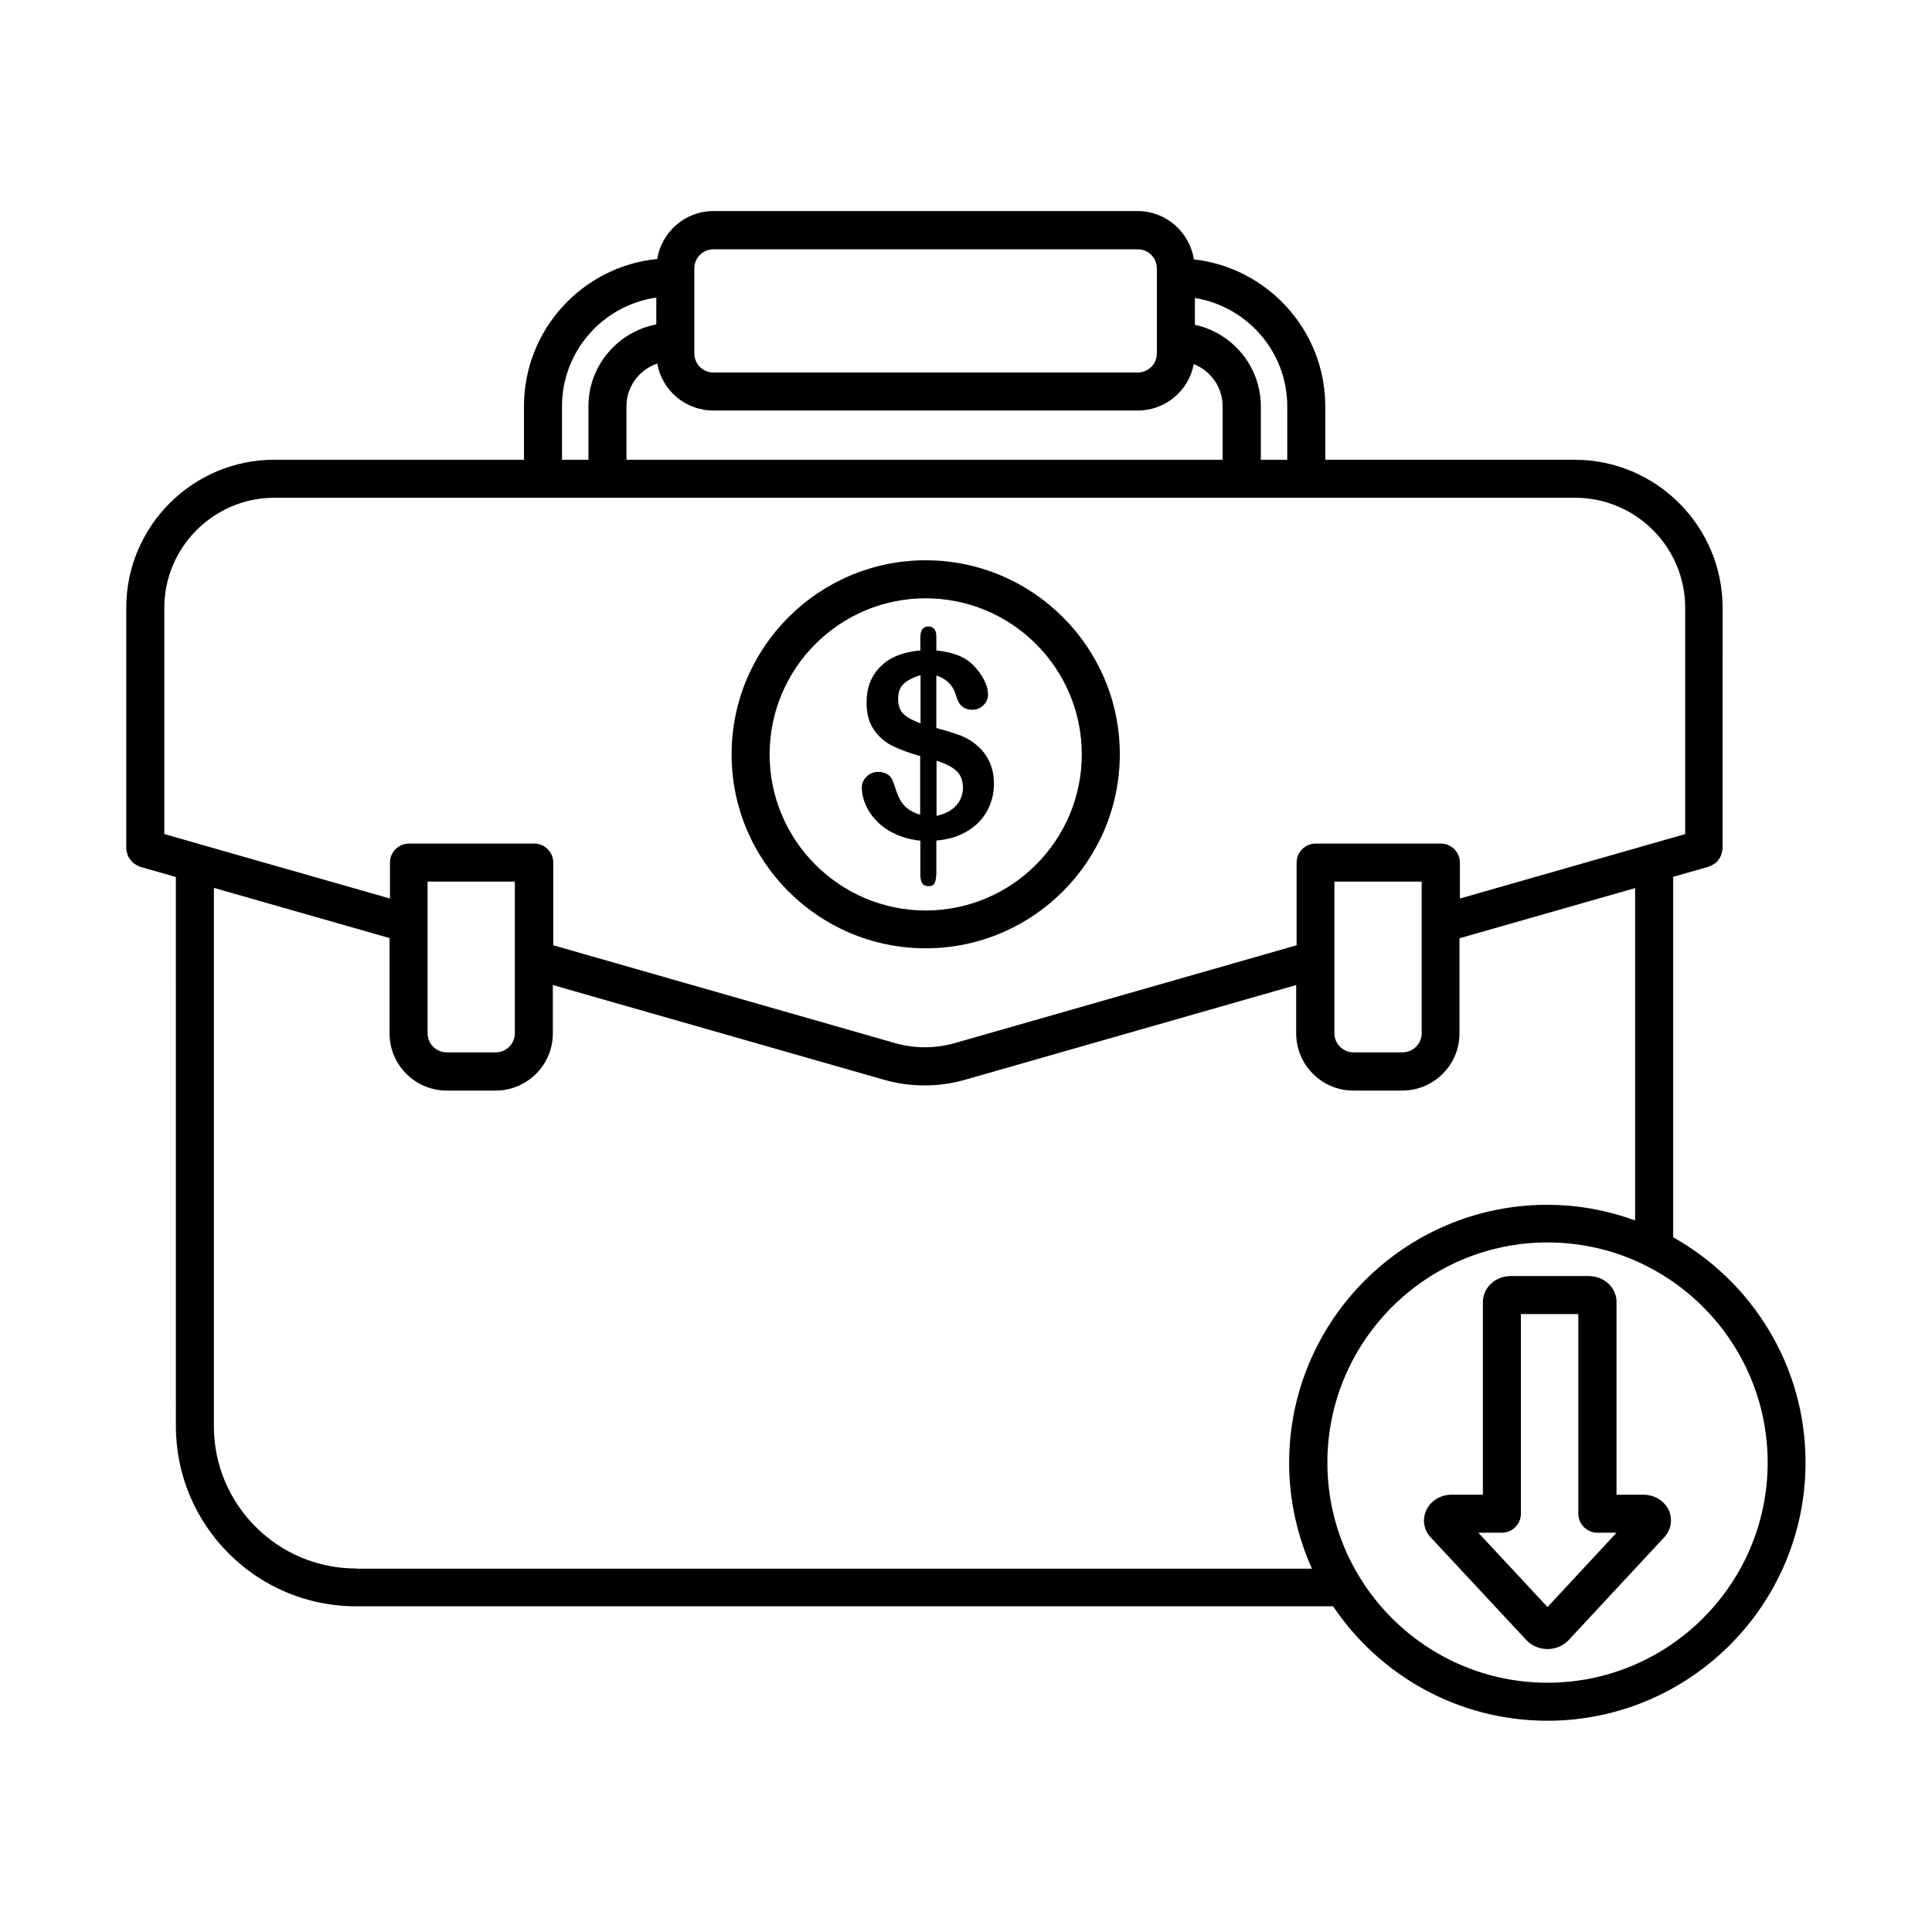 <?xml version="1.0" encoding="UTF-8"?>
<!-- Uploaded to: ICON Repo, www.iconrepo.com, Generator: ICON Repo Mixer Tools -->
<svg fill="#000000" width="800px" height="800px" version="1.1" viewBox="144 144 512 512" xmlns="http://www.w3.org/2000/svg">
 <g>
  <path d="m376.22 361.46c1.309 1.41 2.922 2.57 4.887 3.477 1.965 0.957 4.231 1.562 6.801 1.863v9.02c0 1.008 0.152 1.762 0.504 2.266 0.301 0.504 0.906 0.754 1.664 0.754 0.855 0 1.41-0.301 1.664-0.906 0.25-0.605 0.402-1.562 0.402-2.871v-8.312c3.176-0.25 5.945-1.109 8.262-2.519 2.316-1.41 4.082-3.223 5.238-5.441 1.211-2.215 1.762-4.586 1.762-7.106 0-2.016-0.352-3.879-1.109-5.594-0.754-1.715-1.812-3.176-3.176-4.383-1.309-1.16-2.769-2.066-4.383-2.719-1.613-0.605-3.828-1.309-6.602-2.066v-13.906c2.82 0.906 4.586 2.769 5.289 5.543 0.656 2.367 2.066 3.527 4.231 3.527 1.16 0 2.168-0.402 2.973-1.211 0.805-0.805 1.211-1.762 1.211-2.871 0-1.008-0.25-2.117-0.805-3.324-0.555-1.211-1.309-2.367-2.316-3.527-1.258-1.512-2.769-2.621-4.434-3.324-1.664-0.707-3.727-1.211-6.144-1.461v-3.629c0-1.812-0.707-2.719-2.117-2.719-1.41 0-2.117 0.957-2.117 2.82v3.527c-4.586 0.402-8.113 1.812-10.578 4.281-2.469 2.469-3.68 5.594-3.68 9.422 0 2.922 0.605 5.34 1.863 7.203 1.258 1.863 2.871 3.324 4.887 4.332 2.016 1.008 4.484 1.914 7.457 2.769v15.516c-1.512-0.402-2.672-1.059-3.578-1.812-0.906-0.805-1.562-1.664-2.016-2.672-0.453-0.957-0.957-2.367-1.562-4.18-0.25-0.855-0.754-1.512-1.41-1.965-0.707-0.453-1.512-0.707-2.519-0.707-1.258 0-2.266 0.402-3.125 1.258-0.855 0.855-1.258 1.812-1.258 2.871 0 1.461 0.301 2.922 0.957 4.434 0.613 1.523 1.57 2.984 2.879 4.344zm15.973-15.871c2.316 0.754 4.082 1.613 5.238 2.672 1.16 1.059 1.762 2.57 1.762 4.484 0 1.812-0.605 3.375-1.812 4.734-1.211 1.359-2.973 2.266-5.188 2.719zm-8.719-12.344c-0.957-0.906-1.461-2.215-1.461-3.981 0-1.863 0.504-3.223 1.562-4.133 1.059-0.906 2.519-1.664 4.383-2.215v12.797c-2.016-0.754-3.527-1.559-4.484-2.469z"/>
  <path d="m389.32 395.31c28.363 0 51.438-23.074 51.438-51.438 0.004-28.367-23.121-51.391-51.438-51.391-28.363 0-51.438 23.074-51.438 51.438 0 28.367 23.074 51.391 51.438 51.391zm0-92.75c22.824 0 41.363 18.539 41.363 41.363 0 22.773-18.539 41.363-41.363 41.363-22.773 0-41.363-18.539-41.363-41.363s18.543-41.363 41.363-41.363z"/>
  <path d="m587.41 471.89v-95.52l9.523-2.719c0.102-0.051 0.152-0.102 0.25-0.152 0.352-0.102 0.605-0.301 0.906-0.453 0.25-0.152 0.555-0.301 0.754-0.504 0.25-0.203 0.402-0.453 0.605-0.754 0.203-0.25 0.402-0.504 0.504-0.805 0.152-0.301 0.203-0.555 0.301-0.855 0.102-0.352 0.203-0.656 0.203-1.008 0-0.102 0.051-0.203 0.051-0.301l0.004-63.738c0-21.613-17.582-39.246-39.246-39.246h-66.051v-14.156c0-20.102-15.266-36.727-34.812-38.945-1.16-7.203-7.356-12.797-14.863-12.797h-112.5c-7.508 0-13.703 5.543-14.863 12.695-19.801 1.965-35.316 18.691-35.316 39.047v14.156h-66.152c-21.613 0-39.246 17.582-39.246 39.246v63.781c0 0.102 0.051 0.203 0.051 0.301 0 0.352 0.102 0.656 0.203 1.008 0.102 0.301 0.152 0.605 0.301 0.855 0.152 0.301 0.352 0.555 0.555 0.805s0.352 0.504 0.605 0.754c0.25 0.203 0.504 0.352 0.754 0.504 0.301 0.203 0.555 0.352 0.906 0.453 0.102 0.051 0.152 0.102 0.25 0.152l9.523 2.719 0.004 145.51c0 26.348 21.41 47.762 47.762 47.762h258.91c12.293 18.289 33.152 30.328 56.781 30.328 37.734 0 68.418-30.684 68.418-68.418 0.047-25.594-14.16-47.961-35.07-59.703zm-102.27-220.21v14.156h-7.004v-14.156c0-10.578-7.508-19.445-17.48-21.613v-7.106c13.855 2.269 24.484 14.262 24.484 28.719zm-175.12 14.16v-14.156c0-5.289 3.426-9.723 8.16-11.336 1.258 7.055 7.406 12.445 14.863 12.445h112.5c7.356 0 13.504-5.289 14.812-12.293 4.484 1.762 7.656 6.098 7.656 11.184v14.156zm17.984-50.734c0-2.769 2.266-5.039 5.039-5.039h112.5c2.769 0 5.039 2.266 5.039 5.039v22.57c0 2.769-2.266 5.039-5.039 5.039h-112.5c-2.769 0-5.039-2.266-5.039-5.039zm-35.066 36.574c0-14.66 10.883-26.801 24.988-28.816v7.106c-10.227 1.965-17.984 10.934-17.984 21.715v14.156h-7.004zm-76.227 24.234h344.71c16.07 0 29.172 13.047 29.172 29.172v59.953l-59.703 17.078v-9.523c0-2.769-2.266-5.039-5.039-5.039h-33.199c-2.769 0-5.039 2.266-5.039 5.039v21.914l-90.484 25.895c-5.238 1.512-10.781 1.512-16.02 0l-90.484-25.895v-21.914c0-2.769-2.266-5.039-5.039-5.039h-33.199c-2.769 0-5.039 2.266-5.039 5.039v9.523l-59.801-17.078v-59.953c0-16.074 13.098-29.172 29.168-29.172zm304.05 101.72v40.203c0 2.769-2.266 5.039-5.039 5.039h-13.047c-2.769 0-5.039-2.266-5.039-5.039v-40.203zm-240.32 0v40.203c0 2.769-2.266 5.039-5.039 5.039h-13.047c-2.769 0-5.039-2.266-5.039-5.039v-40.203zm-42.07 182.03c-20.809 0-37.684-16.93-37.684-37.684v-142.68l46.551 13.301v25.293c0 8.312 6.801 15.113 15.113 15.113h13.047c8.312 0 15.113-6.801 15.113-15.113v-12.848l87.715 25.09c3.527 1.008 7.152 1.512 10.781 1.512 3.629 0 7.254-0.504 10.781-1.512l87.715-25.09v12.848c0 8.312 6.801 15.113 15.113 15.113h13.047c8.312 0 15.113-6.801 15.113-15.113v-25.242l46.551-13.301v88.066c-7.254-2.621-15.062-4.133-23.277-4.133-37.734 0-68.418 30.684-68.418 68.418 0 9.977 2.215 19.445 6.047 28.012h-253.31zm315.74 30.277c-32.195 0-58.34-26.199-58.34-58.34 0-32.145 26.199-58.34 58.34-58.34 32.195 0 58.34 26.199 58.34 58.34 0 32.145-26.195 58.34-58.34 58.34z"/>
  <path d="m579.5 540.11h-7.106l0.004-51.086c0-3.777-3.273-6.852-7.356-6.852h-20.707c-4.031 0-7.356 3.074-7.356 6.852v51.086h-8.262c-3.023 0-5.691 1.664-6.801 4.281-1.059 2.418-0.555 5.141 1.258 7.055l25.391 27.258c1.41 1.461 3.426 2.316 5.543 2.316 2.117 0 4.133-0.855 5.543-2.316l25.34-27.258c1.863-1.965 2.316-4.684 1.309-7.106-1.156-2.57-3.828-4.231-6.801-4.231zm-25.391 29.773-18.34-19.699h6.246c2.769 0 5.039-2.266 5.039-5.039v-52.898h15.215v52.898c0 2.769 2.266 5.039 5.039 5.039h5.09z"/>
 </g>
</svg>